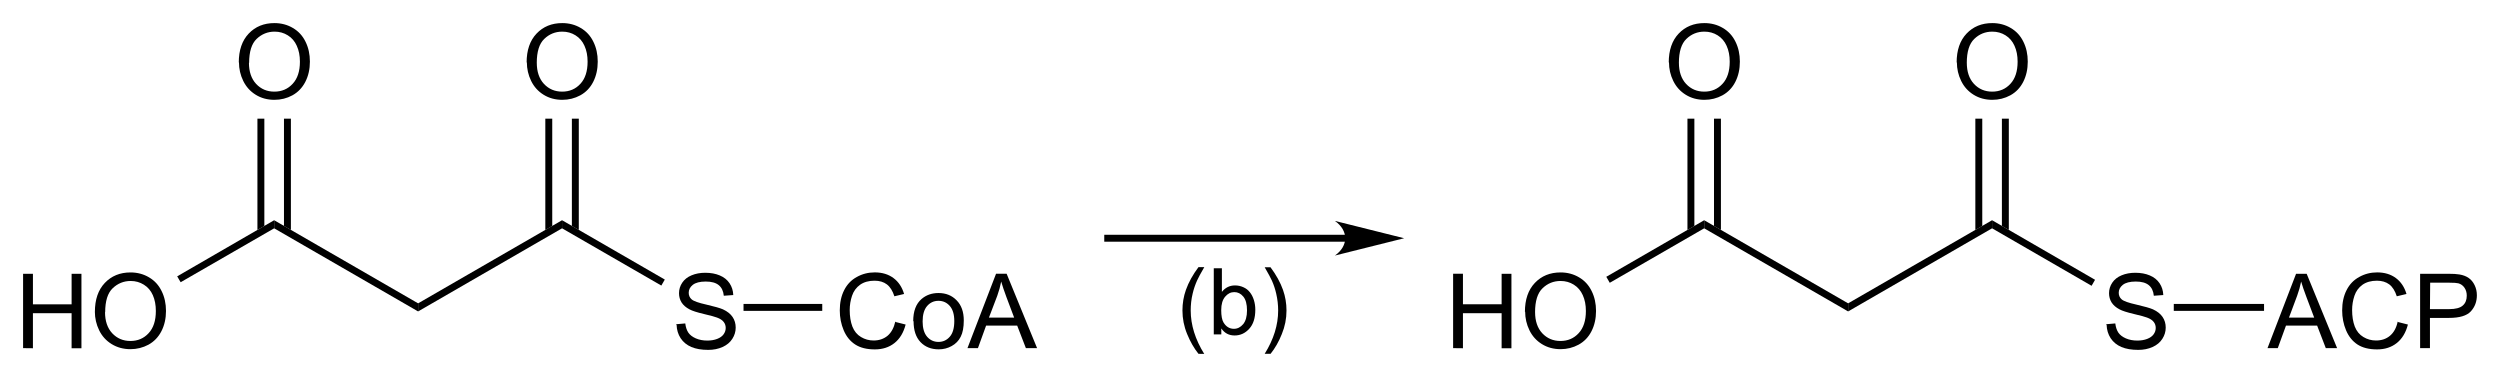 <?xml version="1.0" encoding="UTF-8"?>
<svg preserveAspectRatio="xMidYMid" viewBox="58.96 23.83 216.57 32.659" xmlns="http://www.w3.org/2000/svg">
  <clipPath>
    <rect x=".3" y=".3" width="539.4" height="719.15"/>
  </clipPath>
  <path d="M95.18 50.808v-.7l12.47-7.2v.7z" fill-rule="evenodd" shape-rendering="geometricPrecision" stroke-width="0"/>
  <path d="M117.52 51.918l.804-.07q.058.483.264.795.21.308.65.5.44.19.99.19.487 0 .86-.145.374-.145.554-.396.185-.254.185-.553 0-.3-.176-.52-.17-.23-.58-.38-.25-.1-1.14-.31t-1.24-.4q-.46-.24-.69-.6-.22-.36-.22-.8 0-.49.28-.91t.81-.64 1.18-.22q.72 0 1.26.23.55.23.85.68t.32 1.02l-.82.06q-.06-.61-.44-.92t-1.12-.31q-.77 0-1.13.29-.35.28-.35.68 0 .35.25.57.25.23 1.29.46 1.04.24 1.43.41.56.26.83.66t.27.92-.29.97q-.29.46-.85.71-.55.25-1.24.25-.87 0-1.46-.25t-.93-.76q-.33-.51-.35-1.16z"/>
  <path d="M107.65 43.608v-.7l8.9 5.14-.3.52z" fill-rule="evenodd" shape-rendering="geometricPrecision" stroke-width="0"/>
  <path d="M104.58 29.25q0-1.604.86-2.51.863-.91 2.225-.91.892 0 1.608.427.717.42 1.09 1.19.378.76.378 1.72 0 .98-.39 1.75t-1.12 1.17q-.72.39-1.56.39-.91 0-1.62-.44t-1.08-1.2-.37-1.61zm.88.013q0 1.165.623 1.837.628.668 1.573.668.963 0 1.582-.677.624-.67.624-1.92 0-.78-.268-1.37-.263-.59-.778-.91-.51-.32-1.147-.32-.91 0-1.56.63-.65.62-.65 2.08z"/>
  <path d="M108.5 43.408l.6.34v-9.64h-.6zm-2.3.34l.6-.34v-9.3h-.6z" fill-rule="evenodd" shape-rendering="geometricPrecision" stroke-width="0"/>
  <path d="M136.56 51.728l.853.216q-.27 1.05-.967 1.604-.695.55-1.7.55-1.042 0-1.697-.422-.66-.427-1-1.23-.34-.805-.34-1.728 0-1.006.38-1.753.38-.752 1.09-1.138.71-.4 1.56-.4.96 0 1.62.49t.92 1.38l-.84.2q-.23-.71-.65-1.03t-1.07-.32q-.75 0-1.25.35-.5.36-.7.96t-.2 1.23q0 .82.23 1.43.24.61.75.91.5.3 1.09.3.71 0 1.21-.41.49-.42.67-1.23zm1.51-.074q0-1.296.72-1.92.602-.52 1.468-.52.963 0 1.573.634.62.628.62 1.74 0 .9-.27 1.42-.26.514-.78.8-.51.285-1.12.285-.98 0-1.58-.628-.6-.63-.6-1.81zm.813 0q0 .896.39 1.345.392.45.985.45.59 0 .98-.45.39-.44.39-1.36 0-.86-.394-1.31-.39-.44-.976-.44-.593 0-.984.45-.39.45-.39 1.34zm3.887 2.334l2.475-6.442h.918l2.637 6.442h-.97l-.753-1.95h-2.694l-.707 1.95zm1.86-2.646h2.183l-.672-1.784q-.3-.813-.45-1.336-.12.62-.34 1.23z"/>
  <path d="M123.37 50.758v-.6h6.82v.6zm-28.19-.65v.7l-12.47-7.2v-.7z" fill-rule="evenodd" shape-rendering="geometricPrecision" stroke-width="0"/>
  <path d="M79.645 29.25q0-1.604.86-2.51.863-.91 2.225-.91.892 0 1.608.427.717.42 1.09 1.19.378.76.378 1.72 0 .98-.395 1.75t-1.12 1.17q-.72.39-1.56.39-.91 0-1.62-.44t-1.08-1.2-.37-1.61zm.88.013q0 1.165.623 1.837.628.668 1.573.668.97 0 1.59-.677.63-.67.63-1.92 0-.78-.27-1.37-.26-.59-.78-.91-.51-.32-1.14-.32-.9 0-1.56.63-.65.62-.65 2.08z"/>
  <path d="M83.56 43.408l.6.34v-9.64h-.6zm-2.3.34l.6-.34v-9.3h-.6z" fill-rule="evenodd" shape-rendering="geometricPrecision" stroke-width="0"/>
  <path d="M60.96 53.988v-6.442h.853v2.645h3.35v-2.64h.852V54h-.853v-3.04h-3.35v3.038zm6.22-3.138q0-1.604.86-2.51.862-.91 2.224-.91.892 0 1.608.427.717.42 1.09 1.19.378.76.378 1.72 0 .98-.395 1.75-.396.77-1.12 1.17-.726.39-1.565.39-.91 0-1.626-.44-.717-.44-1.086-1.2t-.37-1.61zm.878.013q0 1.165.624 1.837.628.668 1.573.668.963 0 1.582-.677.624-.67.624-1.92 0-.78-.26-1.37-.26-.59-.78-.91-.51-.32-1.14-.32-.9 0-1.56.63-.65.62-.65 2.08z"/>
  <path d="M82.71 42.908v.7l-8.1 4.67-.15-.25-.15-.26z" fill-rule="evenodd" shape-rendering="geometricPrecision" stroke-width="0"/>
  <path d="M176.35 44.468h-21.73" stroke="#000" stroke-width=".6"/>
  <path d="M180.6 44.468l-6-1.5c1.19.84 1.19 2.16 0 3z" fill-rule="evenodd" shape-rendering="geometricPrecision" stroke-miterlimit="6.935" stroke-width="0"/>
  <path d="M219.06 50.808v-.7l12.47-7.2v.7z" fill-rule="evenodd" shape-rendering="geometricPrecision" stroke-width="0"/>
  <path d="M241.4 51.918l.804-.07q.058.483.264.795.21.308.65.5.44.19.99.19.487 0 .86-.145.374-.145.554-.396.185-.254.185-.553 0-.3-.176-.52-.17-.23-.58-.38-.25-.1-1.14-.31t-1.24-.4q-.46-.24-.69-.6-.22-.36-.22-.8 0-.49.28-.91t.81-.64 1.18-.22q.72 0 1.26.23.55.23.85.68t.32 1.02l-.82.06q-.06-.61-.44-.92t-1.12-.31q-.77 0-1.13.29-.35.28-.35.68 0 .35.25.57.25.23 1.29.46 1.04.24 1.43.41.56.26.83.66t.27.92-.29.97q-.29.46-.85.71-.55.25-1.24.25-.87 0-1.46-.25t-.93-.76q-.33-.51-.35-1.16z"/>
  <path d="M231.53 43.608v-.7l8.92 5.16-.3.52z" fill-rule="evenodd" shape-rendering="geometricPrecision" stroke-width="0"/>
  <path d="M228.46 29.25q0-1.604.86-2.51.863-.91 2.225-.91.892 0 1.608.427.717.42 1.09 1.19.378.76.378 1.72 0 .98-.39 1.75t-1.12 1.17q-.72.39-1.56.39-.91 0-1.62-.44t-1.08-1.2-.37-1.61zm.88.013q0 1.165.623 1.837.628.668 1.573.668.963 0 1.582-.677.624-.67.624-1.92 0-.78-.268-1.37-.263-.59-.778-.91-.51-.32-1.147-.32-.91 0-1.56.63-.65.62-.65 2.08z"/>
  <path d="M232.38 43.408l.6.34v-9.64h-.6zm-2.3.34l.6-.34v-9.3h-.6z" fill-rule="evenodd" shape-rendering="geometricPrecision" stroke-width="0"/>
  <path d="M255.39 53.988l2.474-6.442h.918l2.637 6.442h-.98l-.75-1.95h-2.7l-.71 1.95zm1.86-2.646h2.183l-.673-1.784q-.307-.813-.457-1.336-.123.62-.347 1.23zm9.45.386l.852.216q-.268 1.05-.967 1.604-.694.55-1.7.55-1.042 0-1.697-.422-.65-.427-.993-1.23-.338-.805-.338-1.728 0-1.006.382-1.753.38-.752 1.09-1.138.71-.4 1.56-.4.96 0 1.62.49t.92 1.38l-.84.2q-.23-.71-.65-1.03-.43-.32-1.07-.32-.75 0-1.25.35-.5.36-.7.96t-.2 1.23q0 .82.23 1.43.24.61.75.91.5.3 1.09.3.72 0 1.21-.41.5-.42.67-1.23zm1.91 2.26v-6.442h2.43q.642 0 .98.06.475.08.796.304.32.22.514.62.197.4.197.88 0 .82-.523 1.392-.522.567-1.89.567h-1.652v2.62zm.852-3.38h1.666q.826 0 1.173-.307.35-.3.35-.86 0-.4-.2-.69-.2-.29-.53-.38-.21-.053-.79-.053h-1.65z"/>
  <path d="M247.27 50.758v-.6h7.82v.6zm-28.21-.65v.7l-12.47-7.2v-.7z" fill-rule="evenodd" shape-rendering="geometricPrecision" stroke-width="0"/>
  <path d="M207.44 43.408l.6.34v-9.64h-.6zm-2.3.34l.6-.34v-9.3h-.6z" fill-rule="evenodd" shape-rendering="geometricPrecision" stroke-width="0"/>
  <path d="M203.52 29.25q0-1.604.86-2.51.863-.91 2.225-.91.892 0 1.608.427.717.42 1.09 1.19.378.76.378 1.72 0 .98-.39 1.75t-1.12 1.17q-.72.39-1.56.39-.91 0-1.62-.44t-1.08-1.2-.37-1.61zm.88.013q0 1.165.623 1.837.628.668 1.573.668.963 0 1.582-.677.624-.67.624-1.92 0-.78-.268-1.37-.263-.59-.778-.91-.51-.32-1.147-.32-.91 0-1.56.63-.65.62-.65 2.08zm-19.56 24.725v-6.442h.852v2.645h3.35v-2.64h.85V54h-.85v-3.04h-3.35v3.038zm6.22-3.138q0-1.604.86-2.51.863-.91 2.225-.91.892 0 1.608.427.717.42 1.09 1.19.378.76.378 1.72 0 .98-.39 1.75t-1.12 1.17q-.72.39-1.56.39-.91 0-1.62-.44t-1.08-1.2-.37-1.61zm.88.013q0 1.165.623 1.837.628.668 1.573.668.963 0 1.582-.677.624-.67.624-1.92 0-.78-.268-1.37-.264-.59-.778-.91-.51-.32-1.147-.32-.91 0-1.56.63-.65.62-.65 2.08z"/>
  <path d="M206.59 42.908v.7l-8.18 4.72-.3-.52z" fill-rule="evenodd" shape-rendering="geometricPrecision" stroke-width="0"/>
  <path d="M162.78 54.48c-.388-.488-.716-1.06-.984-1.72-.27-.654-.403-1.333-.403-2.036 0-.62.1-1.213.3-1.78.235-.66.598-1.317 1.087-1.97h.504c-.315.542-.524.93-.625 1.16-.16.36-.29.735-.38 1.125-.12.49-.17.98-.17 1.47 0 1.25.39 2.5 1.17 3.76zm1.98-1.682h-.653V47.07h.703v2.044c.297-.372.676-.558 1.137-.558.255 0 .496.052.723.156.23.1.417.246.562.434.15.185.265.41.348.672.083.263.125.544.125.843 0 .72-.176 1.27-.527 1.65-.352.39-.774.58-1.266.58-.49 0-.873-.2-1.152-.61zm-.008-2.106c0 .498.068.858.203 1.08.22.36.52.542.898.542.307 0 .572-.133.797-.4.224-.267.336-.665.336-1.194 0-.542-.108-.942-.324-1.2-.213-.257-.472-.386-.777-.386-.307 0-.572.134-.797.402-.224.267-.336.652-.336 1.157zm4.268 3.79h-.504c.78-1.25 1.168-2.5 1.168-3.754 0-.49-.056-.975-.168-1.457-.088-.39-.21-.76-.37-1.12-.102-.23-.312-.62-.63-1.17h.504c.49.658.852 1.31 1.086 1.97.2.57.3 1.16.3 1.78 0 .708-.135 1.388-.405 2.04-.26.66-.59 1.23-.98 1.72z"/>
</svg>